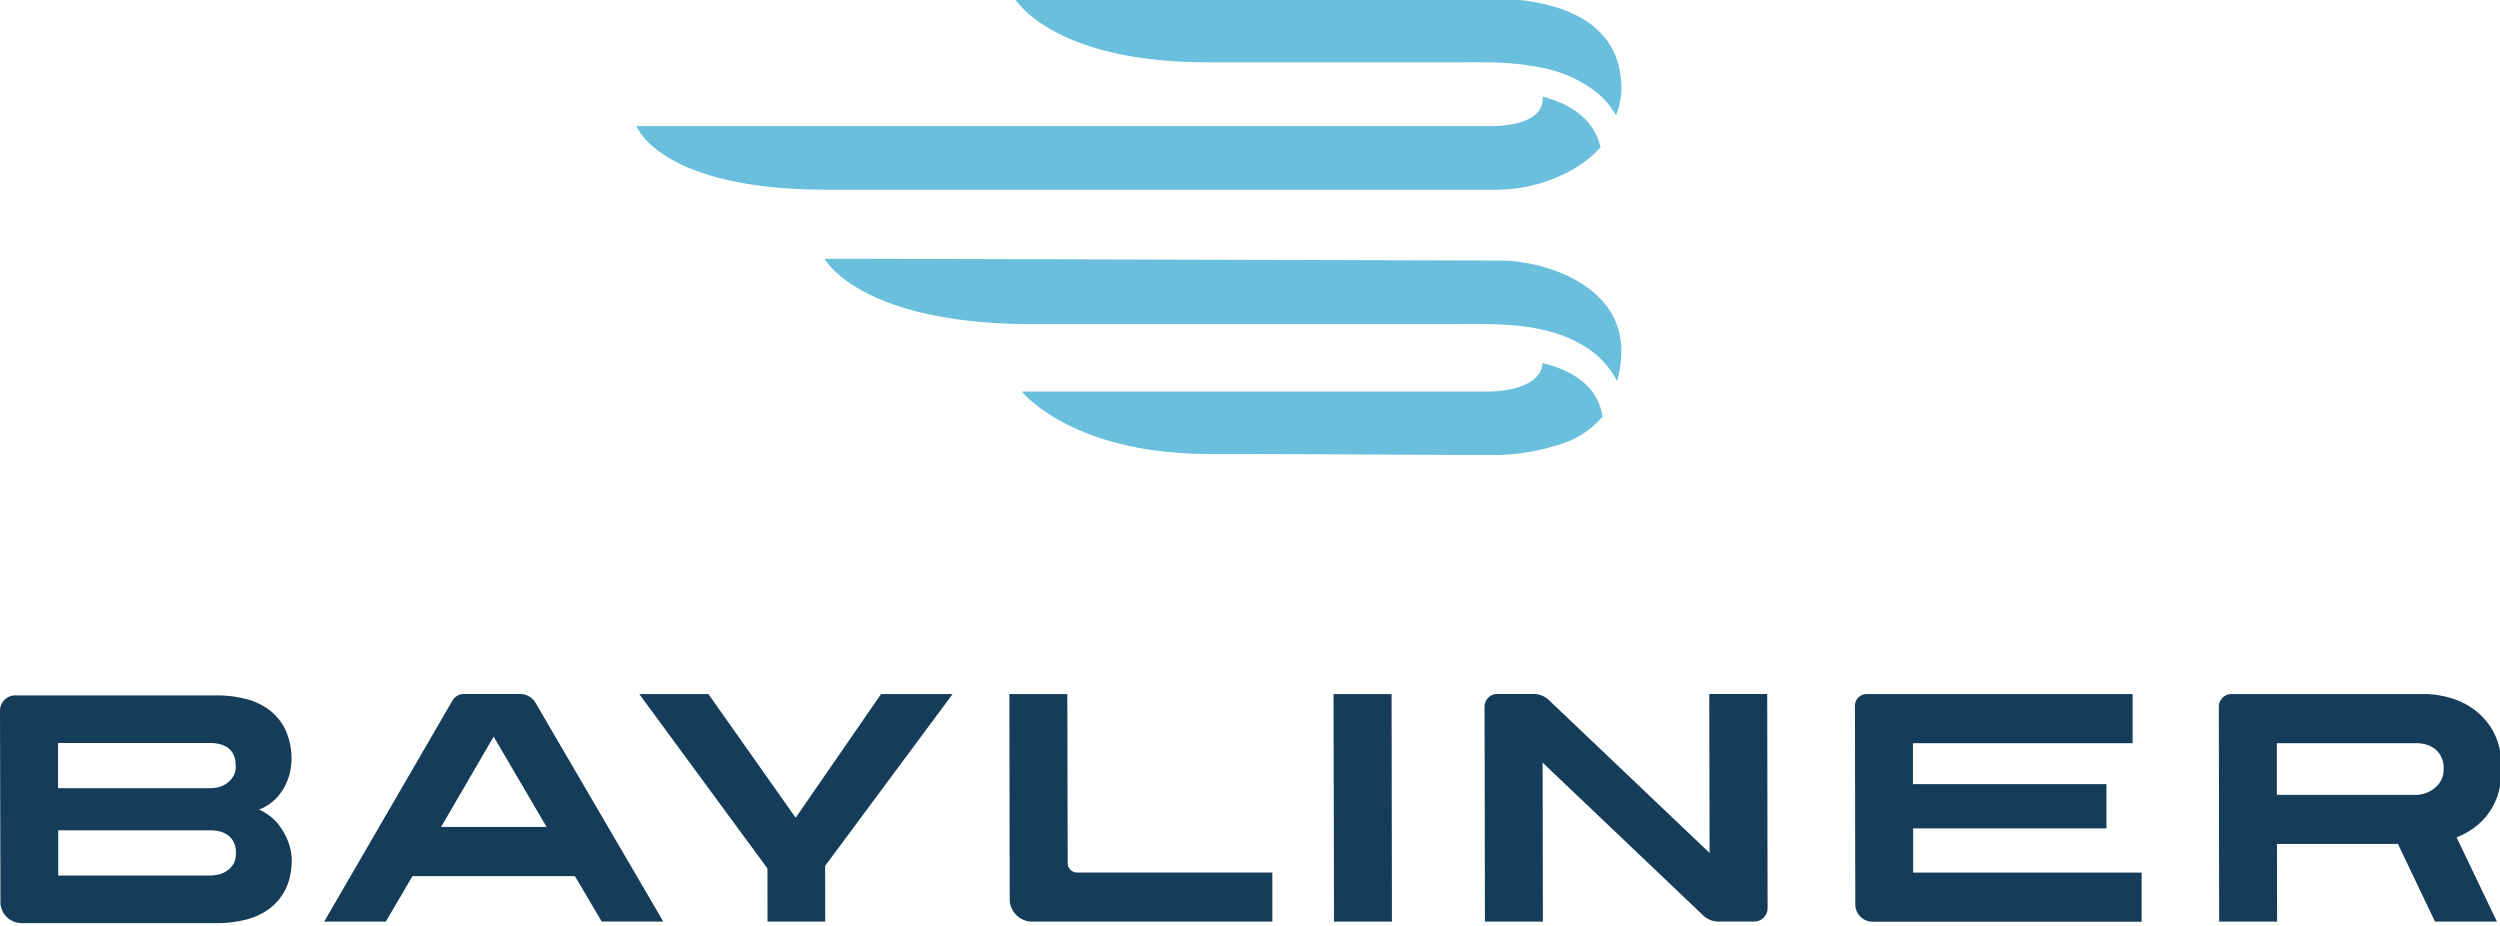 <?xml version="1.0" encoding="UTF-8"?>
<svg xmlns="http://www.w3.org/2000/svg" xmlns:xlink="http://www.w3.org/1999/xlink" width="324.989" height="120.324" viewBox="0 0 324.989 120.324">
  <defs>
    <clipPath id="clip-path">
      <rect id="Rettangolo_2160" data-name="Rettangolo 2160" width="324.989" height="120.325" transform="translate(0 0)" fill="#fff"></rect>
    </clipPath>
  </defs>
  <g id="logo-bayliner-classic" clip-path="url(#clip-path)">
    <path id="Tracciato_272" data-name="Tracciato 272" d="M30.665,67.023a2.938,2.938,0,0,0-.386-1.61,2.59,2.59,0,0,0-.924-.886,3.423,3.423,0,0,0-1.088-.379,6.013,6.013,0,0,0-.9-.08H7.57v5.877h19.8a7.675,7.675,0,0,0,.8-.08,3.63,3.63,0,0,0,1.088-.38,2.842,2.842,0,0,0,.983-.886,2.537,2.537,0,0,0,.421-1.564M30.63,55.626a2.938,2.938,0,0,0-.386-1.61,2.425,2.425,0,0,0-.924-.863,3.658,3.658,0,0,0-1.088-.356,6.017,6.017,0,0,0-.9-.08H7.546v5.877H27.354a5.386,5.386,0,0,0,.8-.08,3.318,3.318,0,0,0,1.088-.4,3.041,3.041,0,0,0,.983-.909,2.562,2.562,0,0,0,.421-1.564m7.266,12.294a8.431,8.431,0,0,1-.761,3.737,7.3,7.3,0,0,1-2.071,2.542A8.537,8.537,0,0,1,32,75.671a15.05,15.05,0,0,1-3.838.46H2.726A2.766,2.766,0,0,1,.058,73.555L0,48.576a2,2,0,0,1,2.118-2.047H28.1a15.222,15.222,0,0,1,3.943.483,8.561,8.561,0,0,1,3.089,1.506,7.062,7.062,0,0,1,2.024,2.6,9.037,9.037,0,0,1,.737,3.83,7.883,7.883,0,0,1-.5,2.576,7.548,7.548,0,0,1-1.24,2.116,6.345,6.345,0,0,1-2.48,1.737,6.537,6.537,0,0,1,2.492,1.886,8.38,8.38,0,0,1,1.252,2.174,7.43,7.43,0,0,1,.515,2.5" transform="translate(0 43.869)" fill="#153c58"></path>
    <path id="Tracciato_273" data-name="Tracciato 273" d="M43.668,51.978,36.836,63.72H50.548ZM57.72,76.025l-3.487-5.911H33.115l-3.463,5.911H21.638L38.322,47.275a1.738,1.738,0,0,1,1.556-.839H47.19A2.325,2.325,0,0,1,49.12,47.6l16.6,28.417H57.708Z" transform="translate(20.504 43.779)" fill="#153c58"></path>
    <path id="Tracciato_274" data-name="Tracciato 274" d="M66.829,68.774l.012,7.245h-7.5l-.012-6.912L42.669,46.441h8.986L63,62.518l11.1-16.077h9.3Z" transform="translate(40.434 43.785)" fill="#153c58"></path>
    <path id="Tracciato_275" data-name="Tracciato 275" d="M67.418,73.294l-.047-26.853h7.535l.047,22.069a1.217,1.217,0,0,0,1.17,1.127h25.435V76.02H70.249A2.931,2.931,0,0,1,67.418,73.294Z" transform="translate(63.842 43.785)" fill="#153c58"></path>
    <path id="Tracciato_276" data-name="Tracciato 276" d="M89.067,76.02l-.058-29.579h7.546L96.6,76.02Z" transform="translate(84.346 43.785)" fill="#153c58"></path>
    <path id="Tracciato_277" data-name="Tracciato 277" d="M127.507,75.22,106.636,55.359l.035,20.666H99.136l-.047-27.9a1.651,1.651,0,0,1,1.743-1.691h4.7a2.869,2.869,0,0,1,1.953.828L128.338,67.1,128.3,46.435h7.533l.047,27.819a1.728,1.728,0,0,1-1.825,1.759H129.4a2.815,2.815,0,0,1-1.9-.8" transform="translate(93.898 43.779)" fill="#153c58"></path>
    <path id="Tracciato_278" data-name="Tracciato 278" d="M123.856,73.915l-.047-25.921a1.517,1.517,0,0,1,1.6-1.553h34.5v6.383h-28.56v5.325h25.155V63.9H131.377v5.75h29.7v6.383h-35.03a2.263,2.263,0,0,1-2.187-2.1" transform="translate(117.324 43.785)" fill="#153c58"></path>
    <path id="Tracciato_279" data-name="Tracciato 279" d="M177.322,56.159a3.343,3.343,0,0,0-.388-1.714,2.964,2.964,0,0,0-.947-1.012,3.347,3.347,0,0,0-1.135-.483,4.827,4.827,0,0,0-.923-.126H155.641V59.54h18.3a3.373,3.373,0,0,0,.818-.149,4.026,4.026,0,0,0,1.136-.529,3.586,3.586,0,0,0,1-1.035A3.009,3.009,0,0,0,177.322,56.159Zm7.533,0a10.553,10.553,0,0,1-.5,3.427,8.545,8.545,0,0,1-1.346,2.553,8.353,8.353,0,0,1-1.883,1.794,10.278,10.278,0,0,1-2.117,1.138l5.241,10.948H176.2l-4.82-10.1H155.653l.023,10.1h-7.533L148.1,48.131a1.651,1.651,0,0,1,1.743-1.691h25.189a11.957,11.957,0,0,1,2.89.426,9.816,9.816,0,0,1,3.241,1.495,8.849,8.849,0,0,1,2.621,2.956A9.709,9.709,0,0,1,184.855,56.159Z" transform="translate(140.338 43.785)" fill="#153c58"></path>
    <path id="Tracciato_280" data-name="Tracciato 280" d="M135.906,24.363a3.333,3.333,0,0,1-.2.862c-.586,1.4-2.259,2.231-4.353,2.6a15.754,15.754,0,0,1-2.7.219H68.2s6.447,8.119,24.324,8.119c15.245,0,25.072.126,36.105.126a28.409,28.409,0,0,0,10.051-1.541A11.943,11.943,0,0,0,143.7,31.32c-.645-4.221-4.294-6.13-7.792-6.969" transform="translate(64.627 22.852)" fill="#6abfdd"></path>
    <path id="Tracciato_281" data-name="Tracciato 281" d="M158.072,33.294a14.646,14.646,0,0,0,.538-3.979c0-8.6-10.108-11.7-15.748-11.7-2.211,0-76.352-.23-87.829-.23,0,0,4.516,8.5,27.132,8.5h53.749c5.768,0,11.98-.38,17.211,2.473A11.552,11.552,0,0,1,158.072,33.294Z" transform="translate(52.149 16.255)" fill="#6abfdd"></path>
    <path id="Tracciato_282" data-name="Tracciato 282" d="M154.752,18.653a19.939,19.939,0,0,0,7.477-1.645,16.7,16.7,0,0,0,4.622-2.887c.339-.31.654-.632.958-.966-.888-3.9-4.258-5.739-7.522-6.59,0,.08.012.161.012.242a2.681,2.681,0,0,1-.094.7c-.444,1.783-2.586,2.519-4.739,2.772a16.478,16.478,0,0,1-1.954.115H42.482s2.972,8.269,24.757,8.269h87.513Z" transform="translate(40.257 5.998)" fill="#6abfdd"></path>
    <path id="Tracciato_283" data-name="Tracciato 283" d="M128.709,8.326a37.85,37.85,0,0,1,7.313.656,16.723,16.723,0,0,1,7.533,3.393,10.43,10.43,0,0,1,1.287,1.311,7.149,7.149,0,0,1,.551.748c.07.115.538.69.491.805A8.926,8.926,0,0,0,146.6,11.7C146.586,3.5,139.508,0,129.084,0H67.719s4.726,8.326,25.1,8.326h32.724c1.041,0,2.094-.012,3.159,0" transform="translate(64.172 -0.224)" fill="#6abfdd"></path>
  </g>
</svg>

